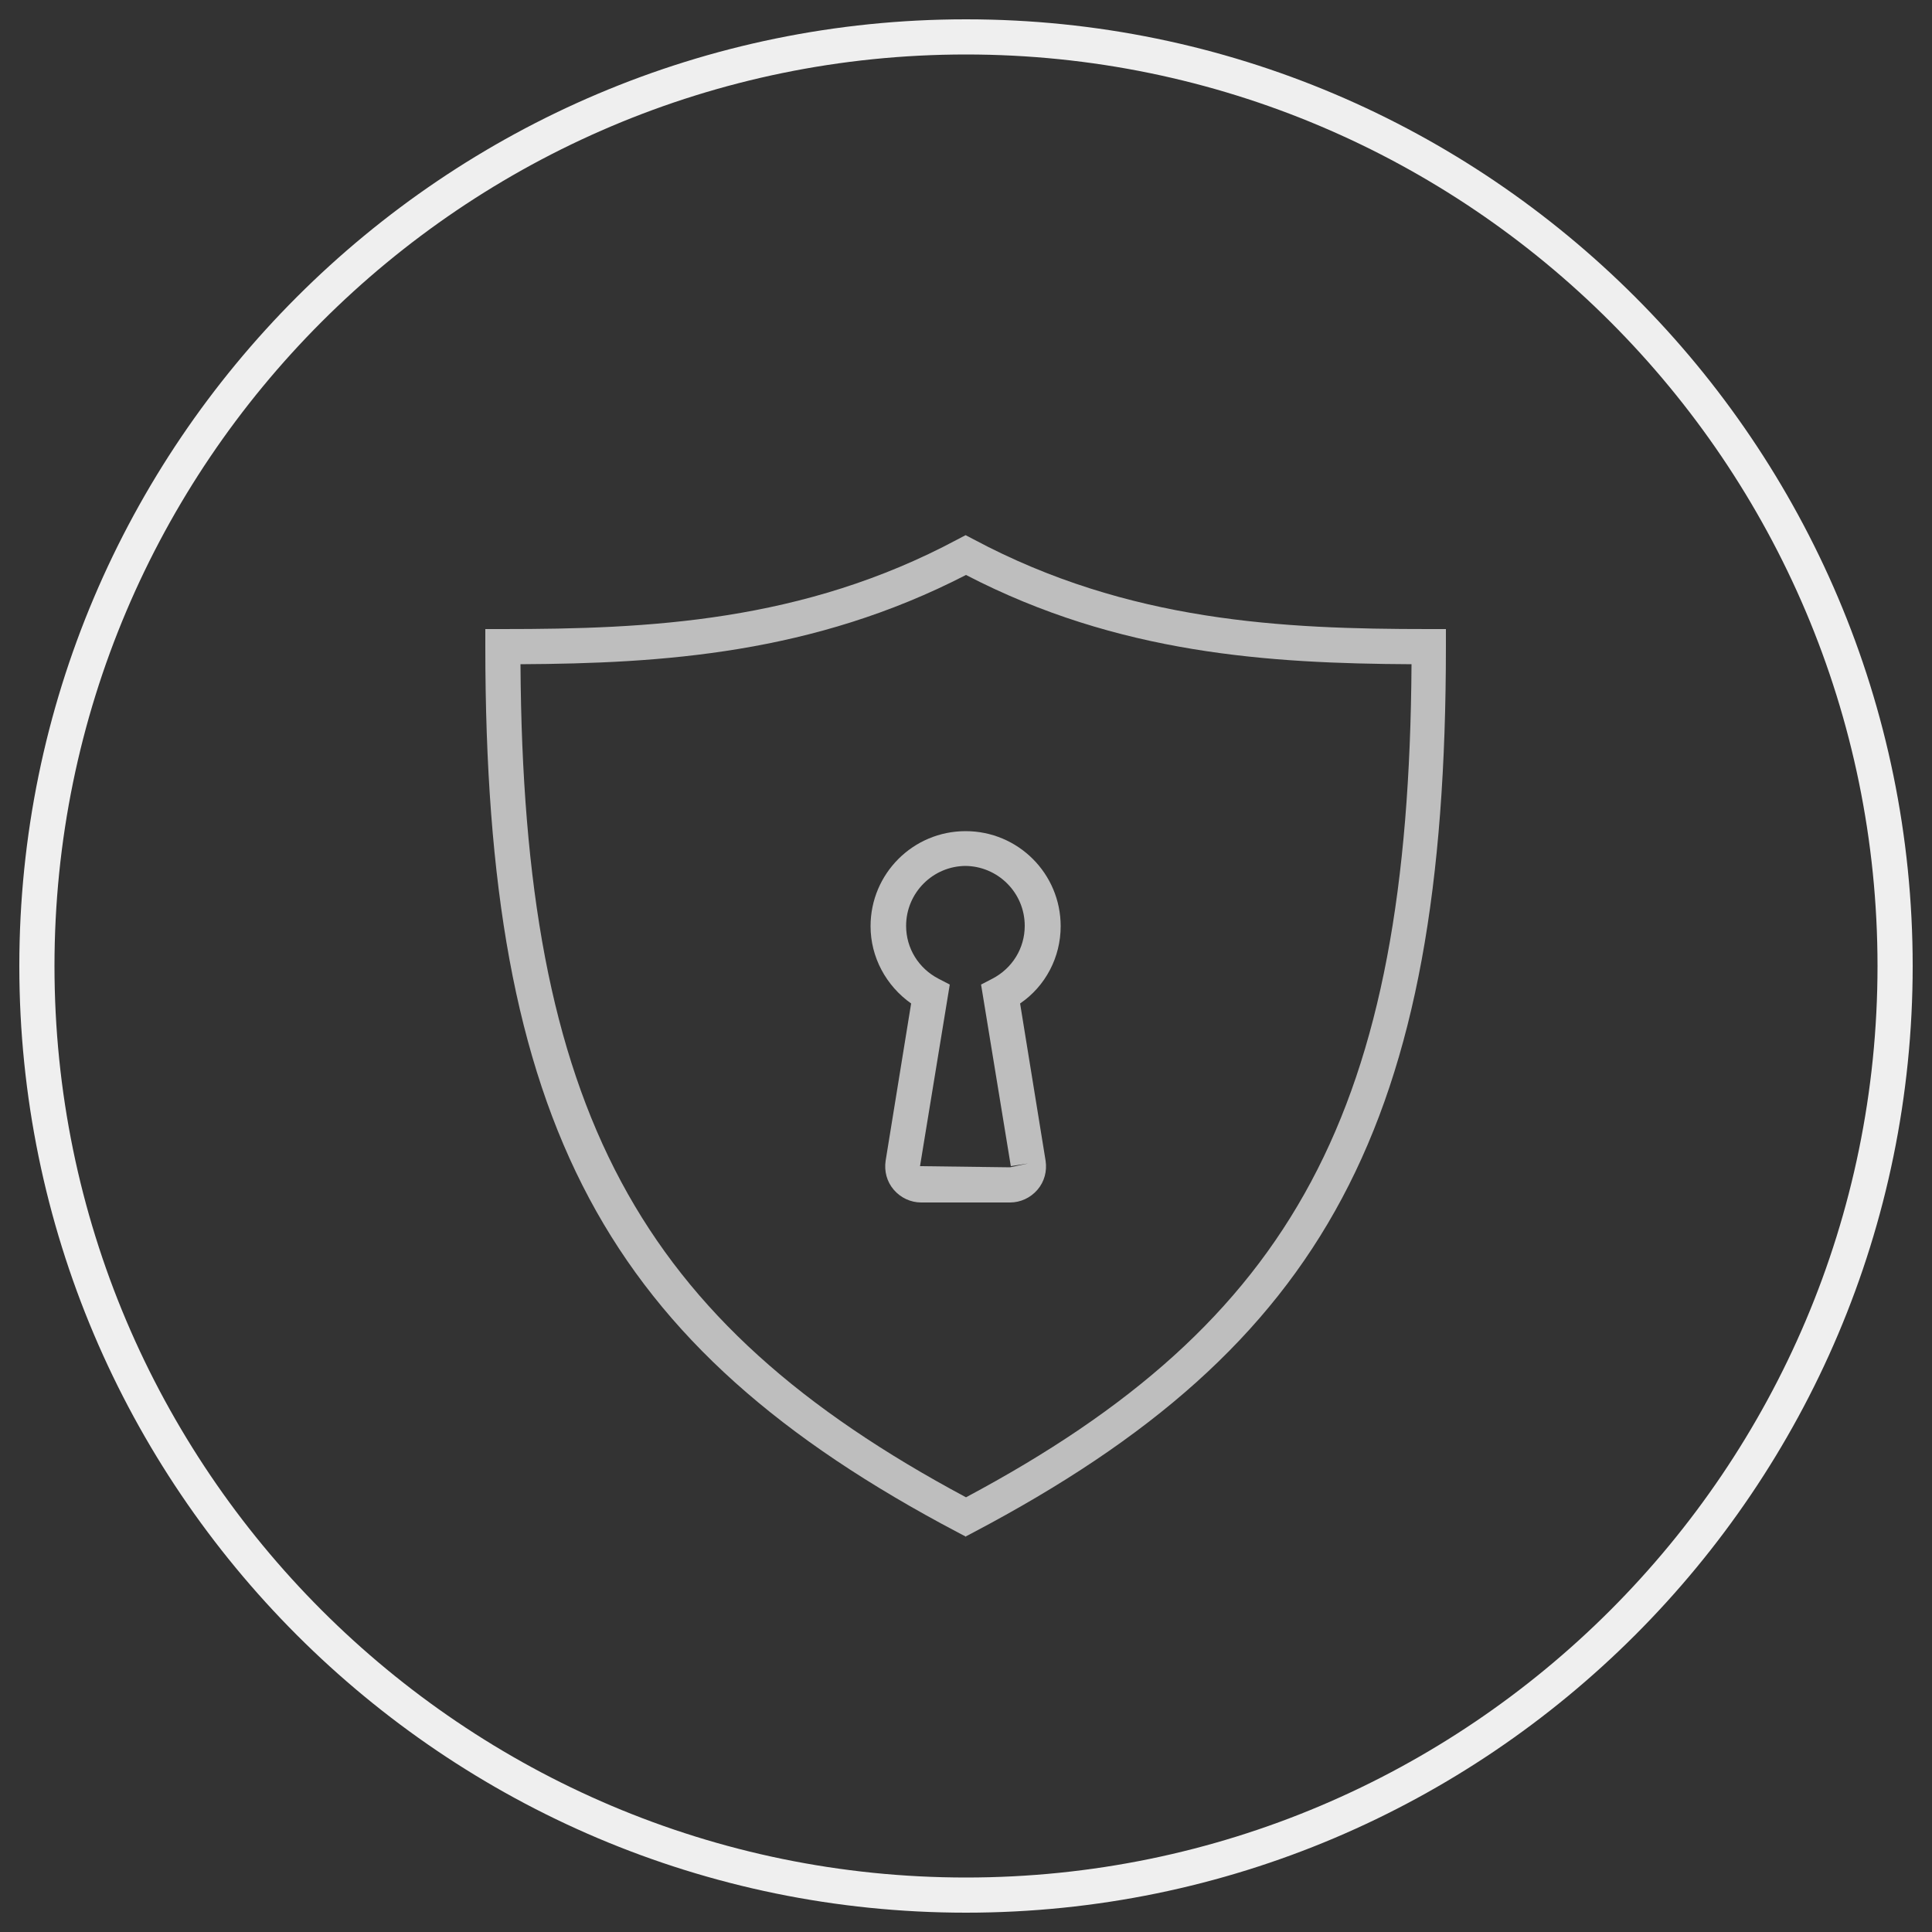 <?xml version="1.0" encoding="UTF-8"?>
<svg id="Layer_1" data-name="Layer 1" xmlns="http://www.w3.org/2000/svg" viewBox="0 0 50 50">
  <rect x="0" y="0" width="50" height="50" fill="#333333" stroke="none"/>
  <defs>
    <style>
      .cls-1 {
        fill: #bebebe;
      }

      .cls-1, .cls-2 {
        stroke-width: 0px;
      }

      .cls-2 {
        fill: #efefef;
      }
    </style>
  </defs>
  <path class="cls-2" d="M25,49.5C11.49,49.5.5,38.51.5,25S11.49.5,25,.5s24.5,10.99,24.5,24.5-10.99,24.5-24.5,24.5ZM25,1.41C11.99,1.41,1.41,11.99,1.41,25s10.58,23.59,23.59,23.59,23.59-10.58,23.59-23.59S38.01,1.41,25,1.41Z"/>
  <path class="cls-1" d="M25,39.77l-.21-.11c-9.14-4.82-12.23-10.6-12.23-22.93v-.45h.45c3.76,0,7.77-.18,11.77-2.32l.21-.11.21.11c4.01,2.14,8.01,2.32,11.77,2.32h.45v.45c0,12.32-3.09,18.11-12.23,22.93l-.21.11ZM13.47,17.19c.07,11.51,3.03,17.01,11.53,21.56,8.51-4.54,11.46-10.05,11.53-21.56-3.68-.02-7.58-.26-11.53-2.31-3.96,2.04-7.86,2.29-11.53,2.31ZM26.15,31.12h-2.31c-.27,0-.53-.12-.71-.33-.18-.21-.25-.48-.21-.75l.66-4.07c-.65-.46-1.05-1.2-1.05-2,0-1.36,1.1-2.46,2.46-2.46s2.46,1.1,2.46,2.46c0,.8-.39,1.55-1.05,2l.66,4.07c.04.27-.03.54-.21.75s-.44.33-.71.33ZM25,22.41c-.86,0-1.55.7-1.55,1.55,0,.58.32,1.1.84,1.37l.29.15-.77,4.7,2.33.03.47-.1-.45.07-.77-4.7.29-.15c.52-.27.84-.79.84-1.37,0-.86-.7-1.55-1.55-1.55Z"/>
</svg>
